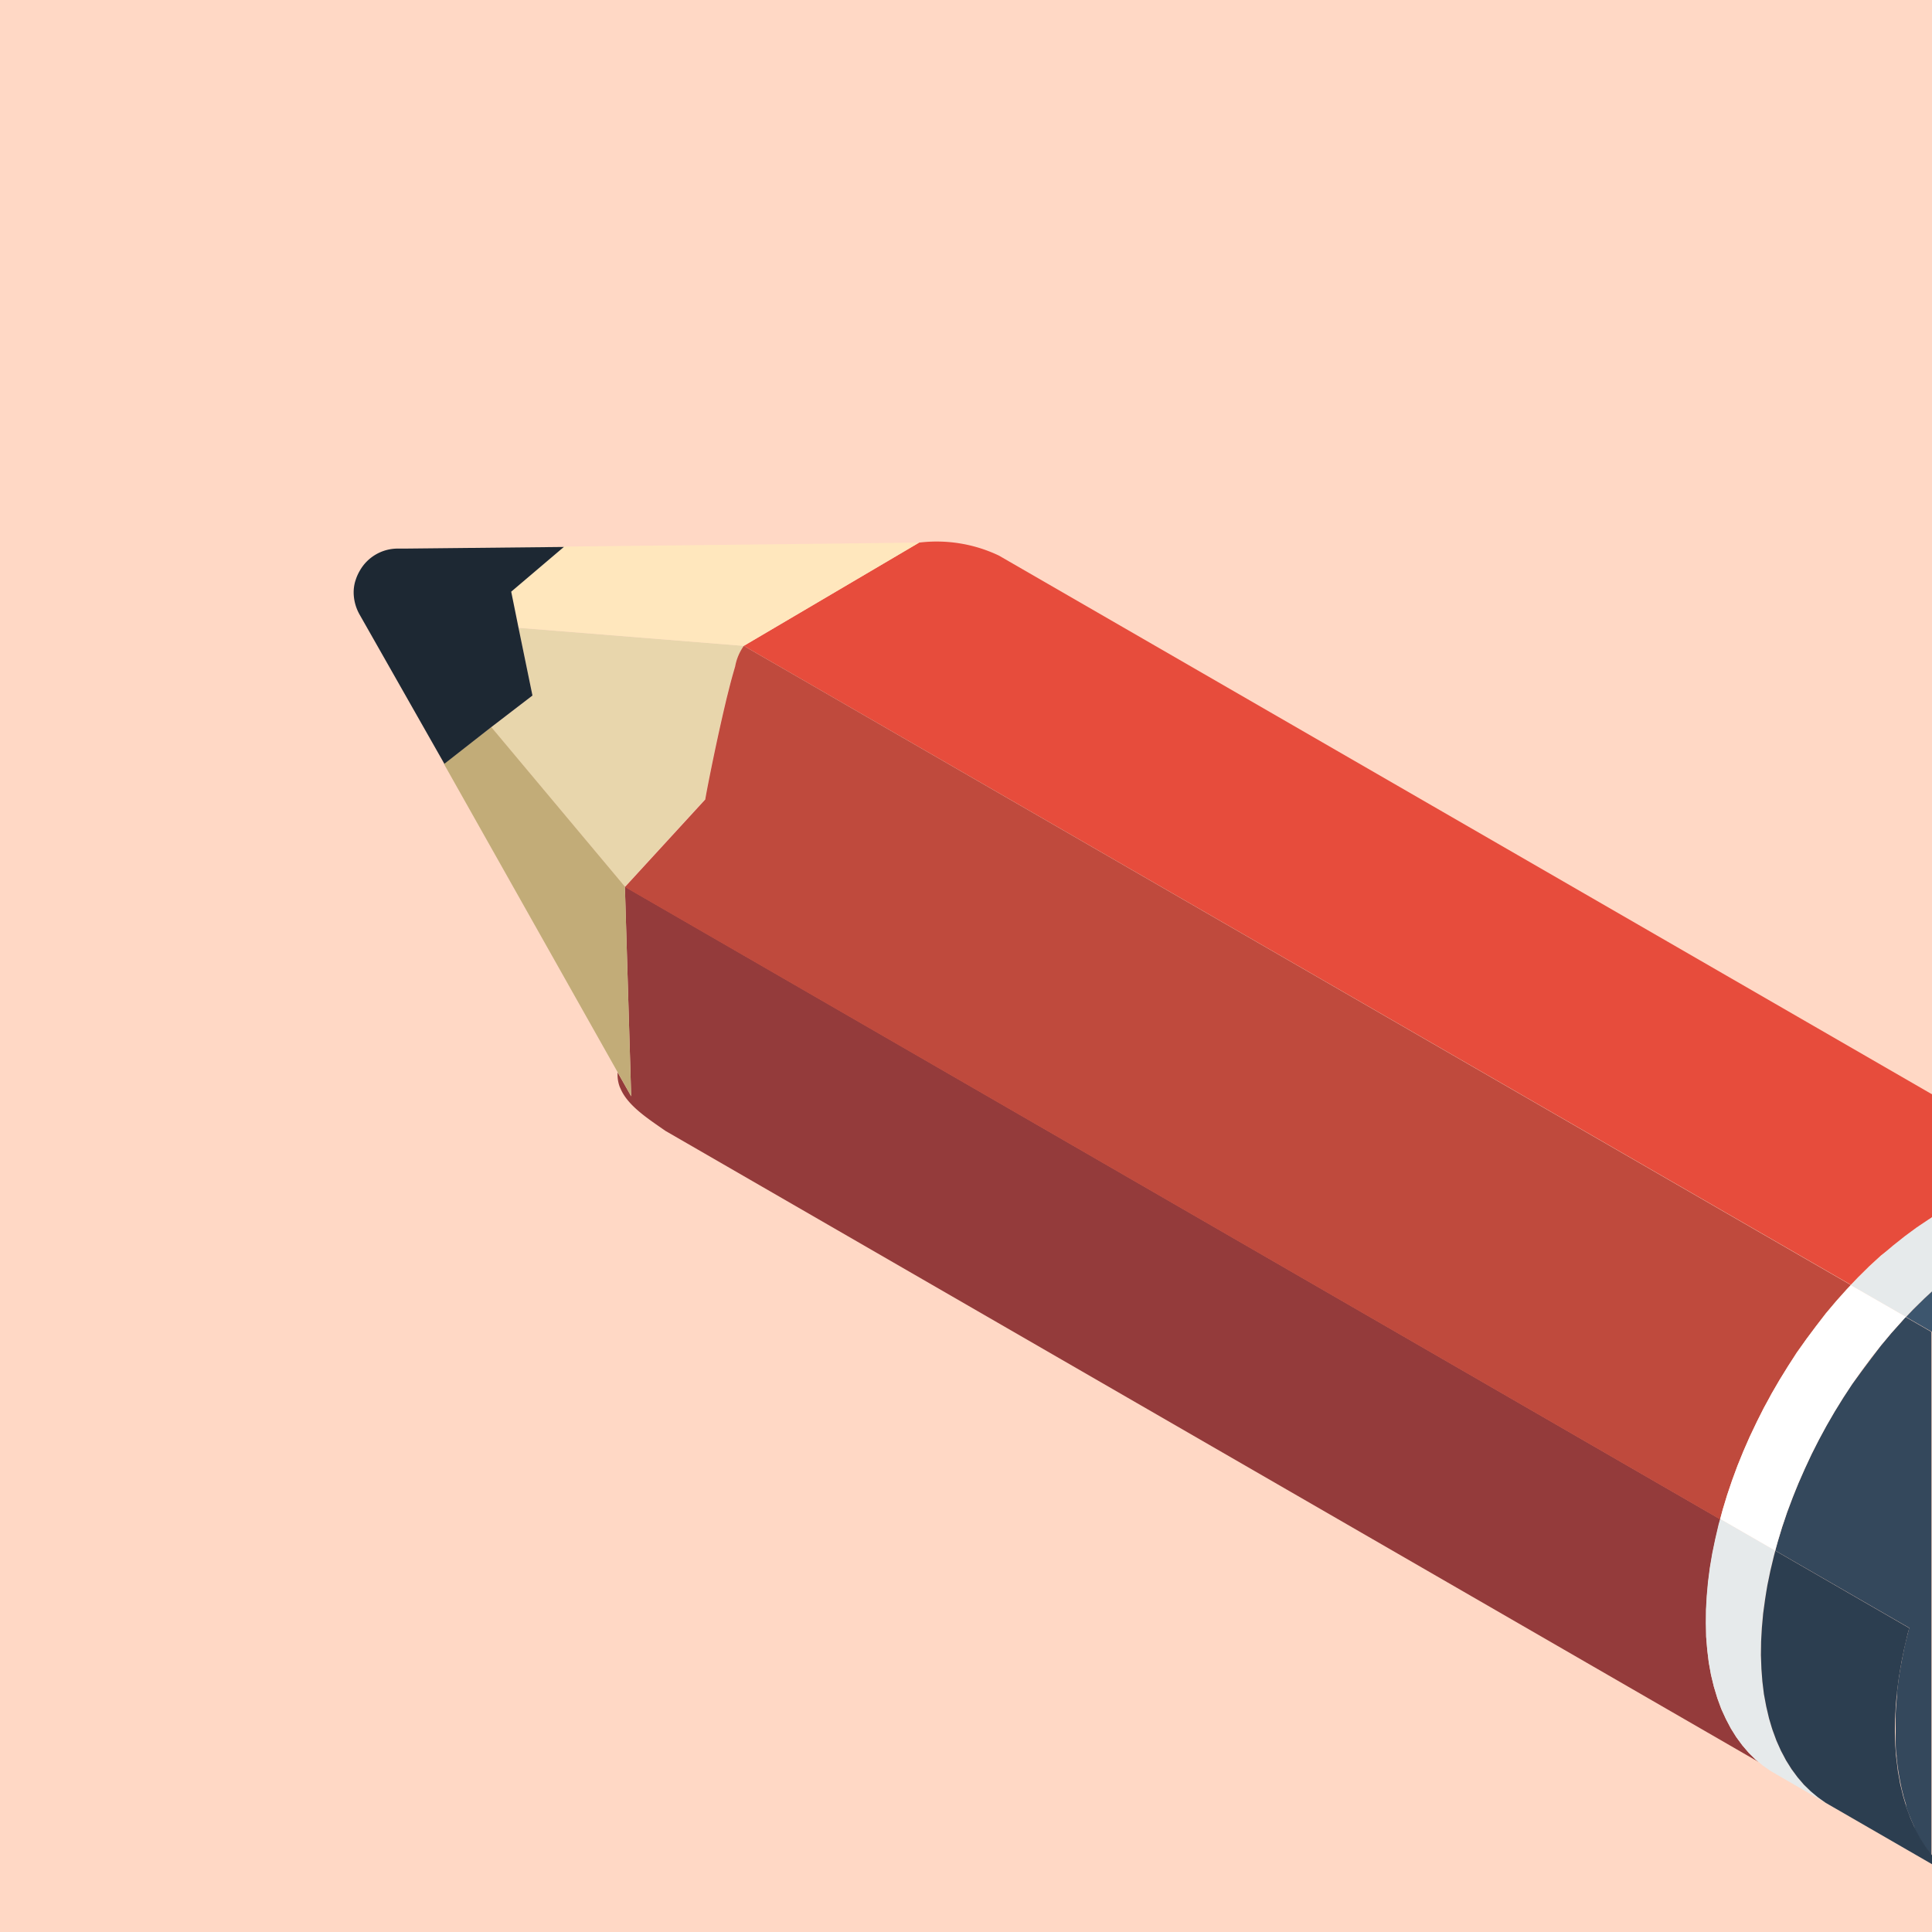 <svg xmlns="http://www.w3.org/2000/svg" viewBox="0 0 200 200"><defs><style>.cls-1{fill:#ffd8c5;}.cls-2{fill:none;}.cls-3{fill:#e8d6ac;}.cls-4{fill:#e74c3c;}.cls-5{fill:#943b3b;}.cls-6{fill:#e6eaeb;}.cls-7{fill:#3d566e;}.cls-8{fill:#34485c;}.cls-9{fill:#bf4a3d;}.cls-10{fill:#fff;}.cls-11{fill:#2c3e50;}.cls-12{fill:#c2ac78;}.cls-13{fill:#ffe7bd;}.cls-14{fill:#1d2833;}</style></defs><title>アセット 22</title><g id="レイヤー_2" data-name="レイヤー 2"><g id="レイヤー_1-2" data-name="レイヤー 1"><rect class="cls-1" width="200" height="200"/><path class="cls-2" d="M196.28,181.77c-.05-.55-.08-1.12-.1-1.69l0,.63Z"/><path class="cls-2" d="M197.41,187.23l-.09-.25,0,.11Z"/><path class="cls-2" d="M197.14,170.61l0,.16c.15-.69.32-1.37.5-2.07l-.11.4Z"/><path class="cls-2" d="M199.7,191.66l-.11-.15,0,0Z"/><path class="cls-2" d="M197,185.85c-.15-.55-.27-1.1-.37-1.67l.08.47Z"/><path class="cls-2" d="M196.39,175.05l0,.26c.07-.66.15-1.33.26-2l0,.27Z"/><path class="cls-2" d="M196.16,178.94v.71c0-.63,0-1.26,0-1.89v.17Z"/><path class="cls-2" d="M196.47,183.37l.07.38q-.15-.87-.24-1.77v.08Z"/><path class="cls-2" d="M196.83,172.1l0,.2-.11.62c.11-.61.22-1.22.35-1.84l-.16.77Z"/><path class="cls-2" d="M196.25,176.5l0,.69,0,.25c0-.59.07-1.18.13-1.77v.11Z"/><polygon class="cls-2" points="186.01 140.03 186.01 140.03 185.09 141.43 184.22 142.85 183.38 144.29 182.99 145.01 182.59 145.74 181.85 147.22 181.84 147.23 182.59 145.75 183.17 144.69 183.38 144.29 184.22 142.84 185.1 141.42 186.01 140.03"/><polygon class="cls-3" points="45.95 79.07 45.95 79.07 63.93 110.98 63.93 110.98 45.95 79.07"/><path class="cls-3" d="M64.69,91.78,73,82.71c.06-.47.87-4.64,1.77-8.58.13-.58.27-1.16.4-1.72.08-.34.17-.67.25-1s.24-1,.36-1.38.21-.75.31-1.08A5.3,5.3,0,0,1,77,66.86L53.68,65l1.44,7-4.26,3.29L64.69,91.78Z"/><polygon class="cls-3" points="41.95 56.77 41.23 56.78 41.94 56.77 41.95 56.77"/><path class="cls-4" d="M95.15,56.17h0L77,66.86,191.6,133l.74-.77,1.17-1.16,1.21-1.11L196,129l1.22-1,1.22-.9,1.22-.82L200,126V113.28L103.4,57.51A15,15,0,0,0,95.15,56.17Z"/><polygon class="cls-4" points="182.99 145.01 182.59 145.74 181.85 147.22 182.59 145.74 182.99 145.01"/><path class="cls-4" d="M68.89,117.07c-1.74-1.22-3.86-2.58-4.65-4.36.79,1.78,2.91,3.14,4.65,4.36L182.05,182.4h0Z"/><path class="cls-4" d="M64.15,112.51a0,0,0,0,0,0,0A0,0,0,0,1,64.15,112.51Z"/><path class="cls-4" d="M75.79,70c-.12.43-.24.9-.36,1.38C75.55,70.93,75.67,70.46,75.79,70Z"/><path class="cls-4" d="M75.18,72.41c-.13.56-.27,1.14-.4,1.72C74.91,73.55,75.05,73,75.18,72.41Z"/><polygon class="cls-5" points="64.69 91.78 64.69 91.78 64.69 91.78 64.69 91.78"/><path class="cls-5" d="M68.89,117.07,182.05,182.4l-.31-.25-.71-.7-.66-.77-.62-.84-.57-.91-.52-1-.47-1-.41-1.12-.36-1.19-.3-1.24-.23-1.28-.16-1.32-.11-1.34,0-1.38,0-1.41.08-1.42.13-1.45.19-1.47.25-1.48.31-1.5.36-1.5.15-.56L64.69,91.78l.65,21.71L63.93,111h0v.15a3.55,3.55,0,0,0,.22,1.35,0,0,0,0,1,0,0l.09.2C65,114.49,67.15,115.85,68.89,117.07Z"/><polygon class="cls-6" points="188.28 149.04 188.03 149.53 188.28 149.04 189.08 147.58 189.63 146.61 189.07 147.58 188.28 149.04"/><polygon class="cls-6" points="183.17 144.69 183.38 144.29 184.22 142.84 183.38 144.29 183.17 144.69"/><polygon class="cls-6" points="194.71 139.27 195.78 137.99 194.71 139.27 194.71 139.27"/><polygon class="cls-6" points="185.1 141.42 184.22 142.84 185.1 141.42 186.01 140.03 186.01 140.03 185.1 141.42"/><polygon class="cls-6" points="183.88 160.07 184.02 159.58 184.31 158.62 184.02 159.58 183.88 160.07"/><polygon class="cls-6" points="184.99 156.54 184.7 157.42 184.99 156.54 185.56 155.03 185.86 154.27 185.56 155.03 184.99 156.54"/><polygon class="cls-6" points="198.39 127.08 197.17 127.98 195.95 128.95 194.72 130 193.51 131.11 192.34 132.26 191.6 133.04 191.6 133.04 191.6 133.04 197.3 136.32 197.18 136.45 198.03 135.55 199.21 134.4 200 133.67 200 126.02 199.61 126.26 198.39 127.08"/><polygon class="cls-6" points="178.07 157.24 178.07 157.24 178.07 157.24 177.91 157.8 177.56 159.31 177.25 160.8 177 162.28 176.81 163.75 176.68 165.2 176.6 166.62 176.58 168.03 176.62 169.41 176.73 170.75 176.89 172.07 177.12 173.35 177.42 174.59 177.78 175.78 178.19 176.9 178.66 177.95 179.18 178.93 179.75 179.84 180.37 180.68 181.03 181.45 181.74 182.15 182.04 182.4 182.05 182.4 182.5 182.78 183.29 183.33 188.98 186.62 188.19 186.06 187.44 185.43 186.72 184.74 186.06 183.97 185.44 183.13 184.87 182.22 184.35 181.24 183.88 180.19 183.47 179.07 183.11 177.88 182.82 176.64 182.59 175.36 182.42 174.04 182.32 172.69 182.27 171.31 182.29 169.91 182.37 168.48 182.5 167.03 182.7 165.57 182.95 164.09 183.25 162.59 183.61 161.09 183.76 160.52 178.07 157.24"/><polygon class="cls-7" points="188.53 186.3 189 186.63 200 192.98 200 192.98 189 186.63 188.53 186.3"/><polygon class="cls-7" points="196.32 175.78 196.25 176.5 196.22 177.19 196.25 176.5 196.32 175.78"/><path class="cls-7" d="M197.77,188.21l.41.93a19.49,19.49,0,0,1-.77-1.91l-.06-.14,0-.11s0-.1,0-.15l.07.26Z"/><polygon class="cls-7" points="196.16 178.94 196.16 179.33 196.17 179.65 196.17 179.65 196.16 179.33 196.16 178.94"/><path class="cls-7" d="M199.63,191.55l.31.43.06.07h0l-.3-.39Z"/><polygon class="cls-7" points="184.89 182.23 184.6 181.68 184.89 182.23 185.46 183.14 185.83 183.64 185.46 183.14 184.89 182.23"/><polygon class="cls-7" points="182.33 169.53 182.31 169.92 182.3 170.63 182.31 169.92 182.33 169.53"/><polygon class="cls-7" points="198.05 135.56 196.91 136.76 197.31 136.33 200 137.88 200 133.69 199.22 134.41 198.05 135.56"/><polygon class="cls-7" points="186.74 184.75 187.45 185.44 187.93 185.84 187.45 185.44 186.74 184.75"/><polygon class="cls-7" points="196.88 171.85 196.83 172.1 196.8 172.3 196.83 172.1 196.88 171.85"/><polygon class="cls-7" points="183.63 161.1 183.78 160.53 183.78 160.53 183.63 161.1 183.27 162.6 183.11 163.38 183.27 162.6 183.63 161.1"/><polygon class="cls-7" points="182.72 165.58 182.84 164.81 182.72 165.58 182.52 167.04 182.49 167.39 182.52 167.04 182.72 165.58"/><polygon class="cls-7" points="194.73 139.28 193.69 140.59 192.94 141.6 193.69 140.59 194.73 139.28"/><polygon class="cls-7" points="191.73 143.31 190.81 144.71 189.93 146.14 190.81 144.72 191.73 143.31"/><polygon class="cls-7" points="182.84 176.65 182.6 175.37 182.44 174.05 182.34 172.74 182.44 174.05 182.6 175.37 182.84 176.65 183.13 177.89 183.41 178.83 183.13 177.89 182.84 176.65"/><polygon class="cls-7" points="187.55 150.53 188.3 149.05 187.55 150.53 186.84 152.03 186.19 153.53 186.84 152.03 187.55 150.53"/><path class="cls-8" d="M196.91,136.76,195.8,138l-1.07,1.28-1,1.31-.75,1-.25.34-1,1.37-.92,1.41-.88,1.42-.84,1.45-.79,1.46-.75,1.48-.7,1.5-.66,1.5-.61,1.51-.57,1.52-.51,1.51-.46,1.52-.26.94h0l13.87,8-.05.16c-.18.7-.35,1.38-.5,2.07l-.06.31c-.13.62-.24,1.23-.35,1.84l-.06.39c-.11.67-.19,1.34-.26,2l0,.36c-.06.59-.1,1.18-.13,1.77v.32c0,.63,0,1.26,0,1.89h0v.43c0,.57,0,1.14.1,1.69l0,.21q.09.9.24,1.77l.08.43c.1.57.22,1.12.37,1.67v.05l.28.93s0,.1,0,.15l.09.25a19.49,19.49,0,0,0,.77,1.91l0,.12.52,1,.57.9.27.37.11.15.3.39V137.88l-2.69-1.55Z"/><path class="cls-9" d="M77,66.86A5.3,5.3,0,0,0,76.1,69c-.1.33-.2.69-.31,1.08s-.24.9-.36,1.38-.17.66-.25,1c-.13.56-.27,1.14-.4,1.72-.9,3.94-1.71,8.11-1.77,8.58l-8.32,9.07h0l113.38,65.46h0l.26-1,.46-1.52.51-1.51.56-1.52.62-1.51.65-1.5.71-1.49h0l.74-1.48.4-.73.39-.72.84-1.44.87-1.42L186,140h0l1-1.38,1-1.34,1-1.32,1.08-1.28,1.11-1.24.4-.42h0L77,66.86Z"/><polygon class="cls-10" points="191.6 133.04 191.6 133.04 191.19 133.47 190.09 134.7 189.01 135.98 187.98 137.3 186.98 138.64 186.02 140.02 186.01 140.03 185.1 141.42 184.22 142.84 183.38 144.29 183.17 144.69 182.59 145.75 181.84 147.23 181.84 147.24 181.13 148.73 180.47 150.23 179.86 151.74 179.3 153.26 178.79 154.77 178.33 156.29 178.07 157.24 178.07 157.24 183.76 160.52 183.76 160.52 183.88 160.07 184.02 159.58 184.31 158.62 184.48 158.06 184.7 157.42 184.99 156.54 185.56 155.03 185.86 154.27 186.17 153.52 186.83 152.02 187.53 150.52 188.03 149.53 188.28 149.04 189.07 147.58 189.63 146.61 189.91 146.13 190.79 144.7 191.71 143.3 192.67 141.93 193.67 140.58 194.71 139.27 194.71 139.27 195.78 137.99 196.89 136.75 197.18 136.45 197.3 136.32 191.6 133.04"/><polygon class="cls-11" points="199.63 191.55 199.59 191.51 199.32 191.14 198.75 190.24 198.23 189.26 198.18 189.14 197.77 188.21 197.35 187.09 197.28 186.83 197 185.9 196.99 185.84 196.7 184.66 196.62 184.18 196.54 183.75 196.47 183.37 196.31 182.06 196.3 181.98 196.28 181.77 196.2 180.71 196.18 180.08 196.17 179.65 196.16 179.33 196.16 178.94 196.18 177.93 196.19 177.76 196.2 177.44 196.22 177.19 196.25 176.5 196.32 175.78 196.33 175.67 196.37 175.31 196.39 175.05 196.58 173.59 196.63 173.31 196.69 172.92 196.8 172.3 196.83 172.1 196.88 171.85 197.04 171.08 197.1 170.77 197.14 170.61 197.49 169.1 197.6 168.71 197.65 168.54 183.78 160.53 183.78 160.53 183.63 161.1 183.27 162.6 183.11 163.38 182.96 164.1 182.84 164.81 182.72 165.58 182.52 167.04 182.49 167.39 182.39 168.49 182.33 169.53 182.31 169.92 182.3 170.63 182.29 171.33 182.34 172.7 182.34 172.74 182.44 174.05 182.6 175.37 182.84 176.65 183.13 177.89 183.41 178.83 183.49 179.08 183.9 180.2 184.37 181.25 184.6 181.68 184.89 182.23 185.46 183.14 185.83 183.64 186.08 183.98 186.74 184.75 187.45 185.44 187.93 185.84 188.21 186.07 188.53 186.3 189 186.63 200 192.98 200 192.05 199.94 191.98 199.63 191.55"/><polygon class="cls-12" points="64.69 91.78 64.69 91.78 50.86 75.27 45.95 79.07 63.93 110.98 65.34 113.49 64.69 91.78 64.69 91.78"/><path class="cls-13" d="M36.66,61.32a4.18,4.18,0,0,1,.15-1.11A4.18,4.18,0,0,0,36.66,61.32Z"/><path class="cls-13" d="M36.65,61.38h0Z"/><polygon class="cls-13" points="58.37 56.6 52.92 61.23 53.69 64.98 76.99 66.86 76.99 66.86 76.99 66.86 95.15 56.17 95.15 56.17 41.95 56.77 41.94 56.77 58.37 56.6"/><path class="cls-14" d="M50.86,75.27,55.12,72l-1.44-7-.76-3.75,5.45-4.63-16.43.17h-.7a4.51,4.51,0,0,0-4,2.3,4.87,4.87,0,0,0-.28.56c-.08.19-.14.38-.2.57a4.18,4.18,0,0,0-.15,1.11.43.43,0,0,0,0,0h0a4.72,4.72,0,0,0,.61,2.28L46,79.07h0Z"/></g></g></svg>